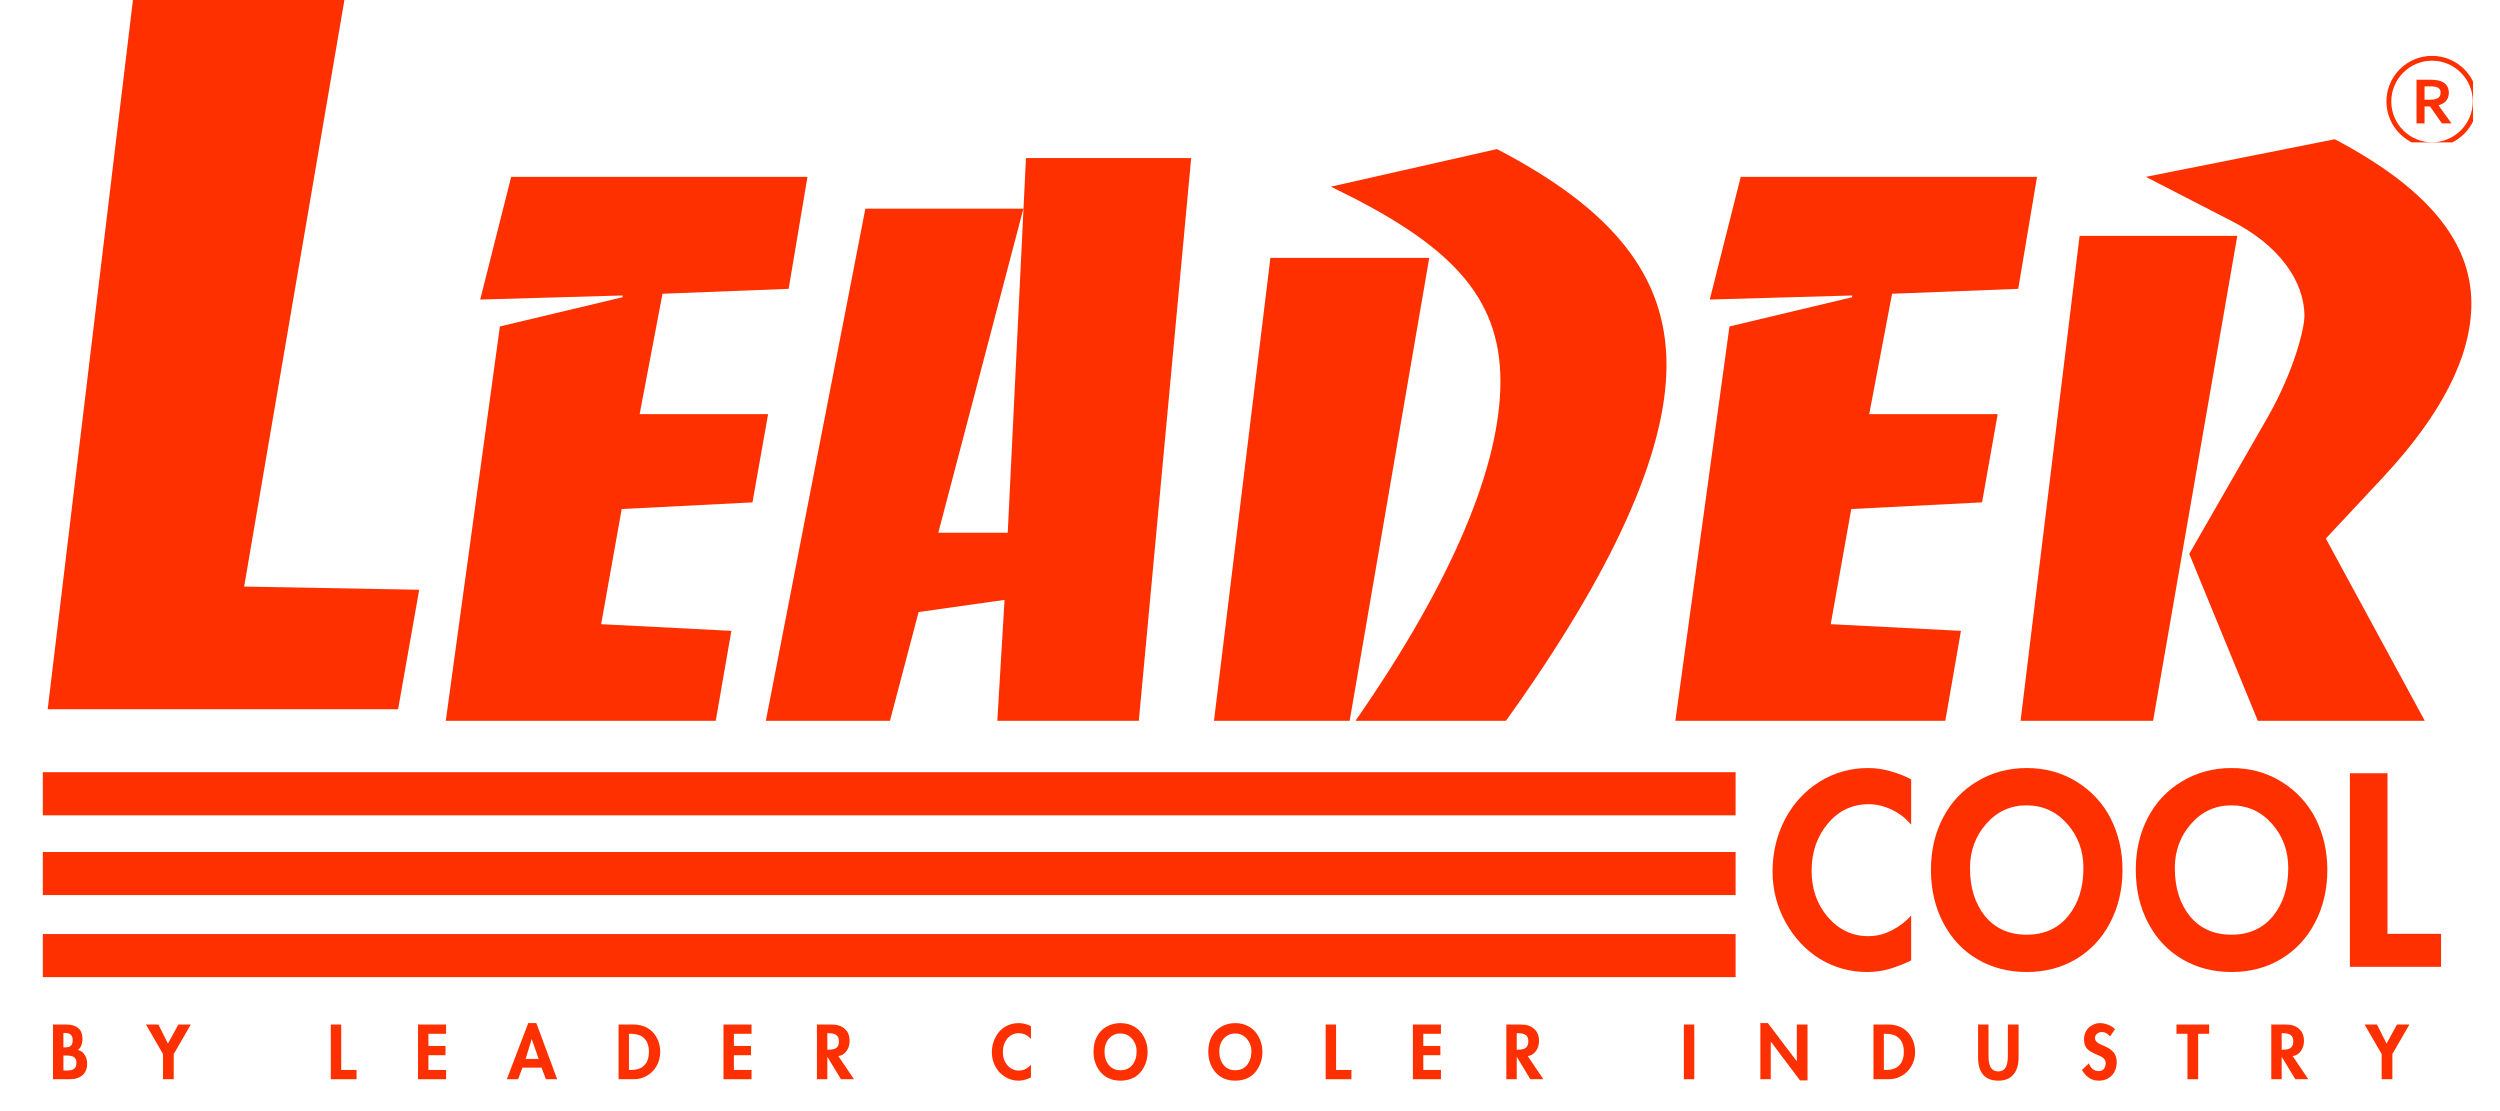 <?xml version="1.0" encoding="UTF-8"?> <svg xmlns="http://www.w3.org/2000/svg" xmlns:xlink="http://www.w3.org/1999/xlink" width="180" zoomAndPan="magnify" viewBox="0 0 135 60" height="80" preserveAspectRatio="xMidYMid meet" version="1.0"><defs><g></g><clipPath id="748a03970c"><path d="M 2.312 41.699 L 93.723 41.699 L 93.723 44.027 L 2.312 44.027 Z M 2.312 41.699 " clip-rule="nonzero"></path></clipPath><clipPath id="420659ece2"><path d="M 2.312 46.008 L 93.723 46.008 L 93.723 48.332 L 2.312 48.332 Z M 2.312 46.008 " clip-rule="nonzero"></path></clipPath><clipPath id="ff1c37c78b"><path d="M 2.312 50.441 L 93.723 50.441 L 93.723 52.766 L 2.312 52.766 Z M 2.312 50.441 " clip-rule="nonzero"></path></clipPath><clipPath id="4f3a0d2c9f"><path d="M 128.867 3.02 L 133.543 3.02 L 133.543 7.691 L 128.867 7.691 Z M 128.867 3.02 " clip-rule="nonzero"></path></clipPath></defs><g fill="#ff3000" fill-opacity="1"><g transform="translate(1.309, 38.3)"><g><path d="M 21.328 -6.453 L 11.875 -6.625 L 17.297 -38.344 L 5.875 -38.344 L 1.266 0 L 20.188 0 Z M 21.328 -6.453 "></path></g></g></g><g fill="#ff3000" fill-opacity="1"><g transform="translate(23.103, 38.925)"><g><path d="M 20.5 -29.375 L 4.5 -29.375 L 2.828 -22.75 L 10.516 -22.969 L 10.516 -22.875 L 3.891 -21.297 L 0.969 0 L 15.547 0 L 16.391 -4.859 L 9.359 -5.219 L 10.469 -11.438 L 17.531 -11.797 L 18.375 -16.562 L 11.438 -16.562 L 12.672 -23.062 L 19.484 -23.328 Z M 20.5 -29.375 "></path></g></g></g><g fill="#ff3000" fill-opacity="1"><g transform="translate(41.746, 38.925)"><g><path d="M 22.578 -30.391 L 13.656 -30.391 L 12.672 -10.156 L 8.922 -10.156 L 13.516 -27.656 L 4.984 -27.656 L -0.391 0 L 6.312 0 L 7.859 -5.875 L 12.5 -6.531 L 12.109 0 L 19.75 0 Z M 22.578 -30.391 "></path></g></g></g><g fill="#ff3000" fill-opacity="1"><g transform="translate(64.585, 38.925)"><g><path d="M 16.25 -30.875 L 7.281 -28.844 C 13.609 -25.797 16.438 -23.016 16.438 -18.328 C 16.438 -13.828 13.922 -7.641 8.609 0 L 16.734 0 C 22.531 -8.078 25.406 -14.484 25.406 -19.219 C 25.406 -24.078 22.438 -27.656 16.25 -30.875 Z M 12.594 -25 L 4.016 -25 L 0.969 0 L 8.297 0 Z M 12.594 -25 "></path></g></g></g><g fill="#ff3000" fill-opacity="1"><g transform="translate(89.5, 38.925)"><g><path d="M 20.5 -29.375 L 4.5 -29.375 L 2.828 -22.75 L 10.516 -22.969 L 10.516 -22.875 L 3.891 -21.297 L 0.969 0 L 15.547 0 L 16.391 -4.859 L 9.359 -5.219 L 10.469 -11.438 L 17.531 -11.797 L 18.375 -16.562 L 11.438 -16.562 L 12.672 -23.062 L 19.484 -23.328 Z M 20.5 -29.375 "></path></g></g></g><g fill="#ff3000" fill-opacity="1"><g transform="translate(108.142, 38.925)"><g><path d="M 17.938 -31.406 L 7.734 -29.375 L 12.375 -26.984 C 14.891 -25.703 16.297 -23.766 16.297 -21.859 C 16.297 -21.203 15.766 -18.953 14.312 -16.391 L 10.078 -9.016 L 13.781 0 L 22.797 0 L 17.453 -9.844 L 20.547 -13.156 C 23.719 -16.562 25.312 -19.703 25.312 -22.531 C 25.312 -25.922 22.875 -28.797 17.938 -31.406 Z M 12.672 -26.188 L 4.156 -26.188 L 0.969 0 L 8.125 0 Z M 12.672 -26.188 "></path></g></g></g><g fill="#ff3000" fill-opacity="1"><g transform="translate(95.468, 52.208)"><g><path d="M 7.734 -7.672 C 7.441 -8.023 7.094 -8.297 6.688 -8.484 C 6.281 -8.68 5.863 -8.781 5.438 -8.781 C 4.551 -8.781 3.816 -8.43 3.234 -7.734 C 2.648 -7.035 2.359 -6.188 2.359 -5.188 C 2.359 -4.207 2.648 -3.375 3.234 -2.688 C 3.828 -2 4.555 -1.656 5.422 -1.656 C 5.859 -1.656 6.281 -1.758 6.688 -1.969 C 7.094 -2.176 7.441 -2.441 7.734 -2.766 L 7.734 -0.344 C 7.348 -0.156 6.961 -0.004 6.578 0.109 C 6.191 0.223 5.785 0.281 5.359 0.281 C 4.441 0.281 3.594 0.047 2.812 -0.422 C 2.039 -0.898 1.422 -1.562 0.953 -2.406 C 0.484 -3.258 0.25 -4.172 0.25 -5.141 C 0.25 -6.16 0.473 -7.102 0.922 -7.969 C 1.379 -8.832 2.004 -9.508 2.797 -10 C 3.586 -10.488 4.457 -10.734 5.406 -10.734 C 5.82 -10.734 6.223 -10.676 6.609 -10.562 C 7.004 -10.457 7.379 -10.312 7.734 -10.125 Z M 7.734 -7.672 "></path></g></g></g><g fill="#ff3000" fill-opacity="1"><g transform="translate(104.021, 52.208)"><g><path d="M 0.25 -5.234 C 0.25 -6.285 0.469 -7.227 0.906 -8.062 C 1.344 -8.895 1.957 -9.547 2.75 -10.016 C 3.539 -10.492 4.43 -10.734 5.422 -10.734 C 6.422 -10.734 7.316 -10.488 8.109 -10 C 8.91 -9.508 9.523 -8.848 9.953 -8.016 C 10.379 -7.18 10.594 -6.254 10.594 -5.234 C 10.594 -4.172 10.367 -3.219 9.922 -2.375 C 9.484 -1.539 8.875 -0.891 8.094 -0.422 C 7.312 0.047 6.422 0.281 5.422 0.281 C 4.43 0.281 3.547 0.051 2.766 -0.406 C 1.984 -0.863 1.367 -1.516 0.922 -2.359 C 0.473 -3.211 0.25 -4.172 0.25 -5.234 Z M 5.406 -8.719 C 4.539 -8.719 3.816 -8.383 3.234 -7.719 C 2.648 -7.051 2.359 -6.254 2.359 -5.328 C 2.359 -4.273 2.629 -3.41 3.172 -2.734 C 3.723 -2.066 4.473 -1.734 5.422 -1.734 C 6.359 -1.734 7.102 -2.066 7.656 -2.734 C 8.207 -3.41 8.484 -4.273 8.484 -5.328 C 8.484 -6.266 8.191 -7.062 7.609 -7.719 C 7.023 -8.383 6.289 -8.719 5.406 -8.719 Z M 5.406 -8.719 "></path></g></g></g><g fill="#ff3000" fill-opacity="1"><g transform="translate(115.082, 52.208)"><g><path d="M 0.25 -5.234 C 0.25 -6.285 0.469 -7.227 0.906 -8.062 C 1.344 -8.895 1.957 -9.547 2.75 -10.016 C 3.539 -10.492 4.43 -10.734 5.422 -10.734 C 6.422 -10.734 7.316 -10.488 8.109 -10 C 8.91 -9.508 9.523 -8.848 9.953 -8.016 C 10.379 -7.18 10.594 -6.254 10.594 -5.234 C 10.594 -4.172 10.367 -3.219 9.922 -2.375 C 9.484 -1.539 8.875 -0.891 8.094 -0.422 C 7.312 0.047 6.422 0.281 5.422 0.281 C 4.43 0.281 3.547 0.051 2.766 -0.406 C 1.984 -0.863 1.367 -1.516 0.922 -2.359 C 0.473 -3.211 0.25 -4.172 0.25 -5.234 Z M 5.406 -8.719 C 4.539 -8.719 3.816 -8.383 3.234 -7.719 C 2.648 -7.051 2.359 -6.254 2.359 -5.328 C 2.359 -4.273 2.629 -3.41 3.172 -2.734 C 3.723 -2.066 4.473 -1.734 5.422 -1.734 C 6.359 -1.734 7.102 -2.066 7.656 -2.734 C 8.207 -3.41 8.484 -4.273 8.484 -5.328 C 8.484 -6.266 8.191 -7.062 7.609 -7.719 C 7.023 -8.383 6.289 -8.719 5.406 -8.719 Z M 5.406 -8.719 "></path></g></g></g><g fill="#ff3000" fill-opacity="1"><g transform="translate(126.144, 52.208)"><g><path d="M 2.781 -10.453 L 2.781 -1.781 L 5.672 -1.781 L 5.672 0 L 0.75 0 L 0.75 -10.453 Z M 2.781 -10.453 "></path></g></g></g><g clip-path="url(#748a03970c)"><path fill="#ff3000" d="M 2.312 41.699 L 93.727 41.699 L 93.727 44.027 L 2.312 44.027 Z M 2.312 41.699 " fill-opacity="1" fill-rule="nonzero"></path></g><g clip-path="url(#420659ece2)"><path fill="#ff3000" d="M 2.312 46.008 L 93.727 46.008 L 93.727 48.332 L 2.312 48.332 Z M 2.312 46.008 " fill-opacity="1" fill-rule="nonzero"></path></g><g clip-path="url(#ff1c37c78b)"><path fill="#ff3000" d="M 2.312 50.441 L 93.727 50.441 L 93.727 52.766 L 2.312 52.766 Z M 2.312 50.441 " fill-opacity="1" fill-rule="nonzero"></path></g><path fill="#ff3000" d="M 131.137 5.387 C 131.238 5.387 131.32 5.383 131.391 5.375 C 131.457 5.367 131.516 5.352 131.562 5.336 C 131.648 5.301 131.711 5.258 131.742 5.199 C 131.777 5.145 131.793 5.078 131.793 5.004 C 131.793 4.941 131.781 4.883 131.754 4.836 C 131.727 4.785 131.684 4.746 131.621 4.719 C 131.578 4.699 131.527 4.688 131.465 4.68 C 131.402 4.668 131.324 4.664 131.234 4.664 L 130.926 4.664 L 130.926 5.387 Z M 132.238 5.012 C 132.238 5.176 132.191 5.316 132.102 5.43 C 132.012 5.547 131.871 5.629 131.68 5.688 L 131.68 5.691 L 132.383 6.664 L 131.863 6.664 L 131.223 5.75 L 130.926 5.75 L 130.926 6.664 L 130.492 6.664 L 130.492 4.305 L 131.211 4.305 C 131.328 4.305 131.441 4.309 131.543 4.324 C 131.645 4.336 131.73 4.355 131.805 4.383 C 131.945 4.438 132.051 4.516 132.125 4.621 C 132.199 4.723 132.238 4.855 132.238 5.012 " fill-opacity="1" fill-rule="nonzero"></path><g clip-path="url(#4f3a0d2c9f)"><path fill="#ff3000" d="M 133.531 5.48 C 133.531 6.695 132.543 7.684 131.328 7.684 C 130.117 7.684 129.129 6.695 129.129 5.48 C 129.129 4.266 130.117 3.277 131.328 3.277 C 132.543 3.277 133.531 4.266 133.531 5.48 Z M 133.598 4.523 C 133.477 4.227 133.297 3.965 133.07 3.738 C 132.844 3.512 132.582 3.336 132.289 3.211 C 131.984 3.082 131.664 3.016 131.328 3.016 C 130.996 3.016 130.676 3.082 130.371 3.211 C 130.078 3.336 129.816 3.512 129.59 3.738 C 129.363 3.965 129.184 4.227 129.062 4.523 C 128.934 4.824 128.867 5.148 128.867 5.48 C 128.867 5.812 128.934 6.137 129.062 6.438 C 129.184 6.73 129.363 6.996 129.59 7.223 C 129.816 7.449 130.078 7.625 130.371 7.75 C 130.676 7.879 130.996 7.941 131.328 7.941 C 131.664 7.941 131.984 7.879 132.289 7.75 C 132.582 7.625 132.844 7.449 133.07 7.223 C 133.297 6.996 133.477 6.73 133.598 6.438 C 133.727 6.137 133.793 5.812 133.793 5.48 C 133.793 5.148 133.727 4.824 133.598 4.523 " fill-opacity="1" fill-rule="nonzero"></path></g><g fill="#ff3000" fill-opacity="1"><g transform="translate(2.643, 58.278)"><g><path d="M 0.953 -2.953 C 1.234 -2.953 1.445 -2.883 1.594 -2.75 C 1.738 -2.625 1.812 -2.426 1.812 -2.156 C 1.812 -2.051 1.789 -1.941 1.75 -1.828 C 1.707 -1.723 1.645 -1.641 1.562 -1.578 C 1.719 -1.547 1.836 -1.461 1.922 -1.328 C 2.016 -1.191 2.062 -1.031 2.062 -0.844 C 2.062 -0.57 1.977 -0.363 1.812 -0.219 C 1.645 -0.07 1.414 0 1.125 0 L 0.219 0 L 0.219 -2.953 Z M 0.781 -1.719 L 0.859 -1.719 C 1.016 -1.719 1.125 -1.75 1.188 -1.812 C 1.25 -1.875 1.281 -1.973 1.281 -2.109 C 1.281 -2.234 1.25 -2.328 1.188 -2.391 C 1.125 -2.461 1.016 -2.5 0.859 -2.5 L 0.781 -2.5 Z M 0.781 -0.469 L 0.953 -0.469 C 1.141 -0.469 1.273 -0.5 1.359 -0.562 C 1.441 -0.625 1.484 -0.734 1.484 -0.891 C 1.484 -1.004 1.457 -1.086 1.406 -1.141 C 1.352 -1.203 1.289 -1.238 1.219 -1.25 C 1.145 -1.27 1.039 -1.281 0.906 -1.281 L 0.781 -1.281 Z M 0.781 -0.469 "></path></g></g></g><g fill="#ff3000" fill-opacity="1"><g transform="translate(7.944, 58.278)"><g><path d="M 0.609 -2.953 L 1.125 -1.922 L 1.688 -2.953 L 2.359 -2.953 L 1.438 -1.359 L 1.438 0 L 0.859 0 L 0.859 -1.359 L -0.062 -2.953 Z M 0.609 -2.953 "></path></g></g></g><g fill="#ff3000" fill-opacity="1"><g transform="translate(13.378, 58.278)"><g></g></g></g><g fill="#ff3000" fill-opacity="1"><g transform="translate(17.645, 58.278)"><g><path d="M 0.781 -2.953 L 0.781 -0.5 L 1.609 -0.5 L 1.609 0 L 0.219 0 L 0.219 -2.953 Z M 0.781 -2.953 "></path></g></g></g><g fill="#ff3000" fill-opacity="1"><g transform="translate(22.354, 58.278)"><g><path d="M 1.734 -2.953 L 1.734 -2.453 L 0.781 -2.453 L 0.781 -1.797 L 1.703 -1.797 L 1.703 -1.297 L 0.781 -1.297 L 0.781 -0.5 L 1.734 -0.5 L 1.734 0 L 0.219 0 L 0.219 -2.953 Z M 1.734 -2.953 "></path></g></g></g><g fill="#ff3000" fill-opacity="1"><g transform="translate(27.4, 58.278)"><g><path d="M 1.562 -3.031 L 2.688 0 L 2.078 0 L 1.844 -0.625 L 0.812 -0.625 L 0.578 0 L -0.031 0 L 1.125 -3.031 Z M 0.984 -1.094 L 1.688 -1.094 L 1.312 -2.172 Z M 0.984 -1.094 "></path></g></g></g><g fill="#ff3000" fill-opacity="1"><g transform="translate(33.183, 58.278)"><g><path d="M 1.062 -2.953 C 1.227 -2.953 1.398 -2.922 1.578 -2.859 C 1.754 -2.797 1.91 -2.695 2.047 -2.562 C 2.18 -2.426 2.285 -2.266 2.359 -2.078 C 2.43 -1.891 2.469 -1.688 2.469 -1.469 C 2.469 -1.188 2.398 -0.93 2.266 -0.703 C 2.141 -0.484 1.969 -0.312 1.75 -0.188 C 1.539 -0.062 1.305 0 1.047 0 L 0.219 0 L 0.219 -2.953 Z M 0.781 -0.5 L 0.875 -0.5 C 1.207 -0.5 1.453 -0.582 1.609 -0.75 C 1.773 -0.914 1.859 -1.16 1.859 -1.484 C 1.859 -1.797 1.773 -2.035 1.609 -2.203 C 1.453 -2.367 1.207 -2.453 0.875 -2.453 L 0.781 -2.453 Z M 0.781 -0.5 "></path></g></g></g><g fill="#ff3000" fill-opacity="1"><g transform="translate(38.849, 58.278)"><g><path d="M 1.734 -2.953 L 1.734 -2.453 L 0.781 -2.453 L 0.781 -1.797 L 1.703 -1.797 L 1.703 -1.297 L 0.781 -1.297 L 0.781 -0.5 L 1.734 -0.5 L 1.734 0 L 0.219 0 L 0.219 -2.953 Z M 1.734 -2.953 "></path></g></g></g><g fill="#ff3000" fill-opacity="1"><g transform="translate(43.895, 58.278)"><g><path d="M 1.016 -2.953 C 1.316 -2.953 1.551 -2.875 1.719 -2.719 C 1.895 -2.57 1.984 -2.352 1.984 -2.062 C 1.984 -1.852 1.926 -1.672 1.812 -1.516 C 1.695 -1.359 1.551 -1.27 1.375 -1.25 L 2.219 0 L 1.516 0 L 0.797 -1.188 L 0.781 -1.188 L 0.781 0 L 0.219 0 L 0.219 -2.953 Z M 0.781 -1.594 L 0.844 -1.594 C 1.051 -1.594 1.195 -1.629 1.281 -1.703 C 1.363 -1.773 1.406 -1.891 1.406 -2.047 C 1.406 -2.203 1.363 -2.312 1.281 -2.375 C 1.195 -2.445 1.055 -2.484 0.859 -2.484 L 0.781 -2.484 Z M 0.781 -1.594 "></path></g></g></g><g fill="#ff3000" fill-opacity="1"><g transform="translate(49.215, 58.278)"><g></g></g></g><g fill="#ff3000" fill-opacity="1"><g transform="translate(53.482, 58.278)"><g><path d="M 2.188 -2.172 C 2.102 -2.273 2.004 -2.352 1.891 -2.406 C 1.773 -2.457 1.656 -2.484 1.531 -2.484 C 1.281 -2.484 1.07 -2.383 0.906 -2.188 C 0.75 -1.988 0.672 -1.75 0.672 -1.469 C 0.672 -1.188 0.754 -0.945 0.922 -0.75 C 1.086 -0.562 1.289 -0.469 1.531 -0.469 C 1.656 -0.469 1.773 -0.492 1.891 -0.547 C 2.004 -0.609 2.102 -0.688 2.188 -0.781 L 2.188 -0.094 C 2.082 -0.039 1.973 0 1.859 0.031 C 1.754 0.062 1.641 0.078 1.516 0.078 C 1.254 0.078 1.016 0.008 0.797 -0.125 C 0.578 -0.258 0.398 -0.445 0.266 -0.688 C 0.141 -0.926 0.078 -1.18 0.078 -1.453 C 0.078 -1.742 0.141 -2.008 0.266 -2.25 C 0.391 -2.5 0.562 -2.691 0.781 -2.828 C 1.008 -2.961 1.258 -3.031 1.531 -3.031 C 1.645 -3.031 1.758 -3.016 1.875 -2.984 C 1.988 -2.961 2.094 -2.922 2.188 -2.859 Z M 2.188 -2.172 "></path></g></g></g><g fill="#ff3000" fill-opacity="1"><g transform="translate(58.971, 58.278)"><g><path d="M 0.078 -1.484 C 0.078 -1.773 0.133 -2.039 0.25 -2.281 C 0.375 -2.52 0.547 -2.703 0.766 -2.828 C 0.992 -2.961 1.25 -3.031 1.531 -3.031 C 1.82 -3.031 2.078 -2.961 2.297 -2.828 C 2.523 -2.691 2.695 -2.504 2.812 -2.266 C 2.938 -2.023 3 -1.766 3 -1.484 C 3 -1.18 2.938 -0.91 2.812 -0.672 C 2.688 -0.43 2.516 -0.242 2.297 -0.109 C 2.078 0.016 1.82 0.078 1.531 0.078 C 1.25 0.078 1 0.016 0.781 -0.109 C 0.562 -0.242 0.391 -0.43 0.266 -0.672 C 0.141 -0.91 0.078 -1.18 0.078 -1.484 Z M 1.531 -2.469 C 1.281 -2.469 1.07 -2.375 0.906 -2.188 C 0.75 -2 0.672 -1.77 0.672 -1.5 C 0.672 -1.207 0.75 -0.961 0.906 -0.766 C 1.062 -0.578 1.27 -0.484 1.531 -0.484 C 1.801 -0.484 2.016 -0.578 2.172 -0.766 C 2.328 -0.961 2.406 -1.207 2.406 -1.5 C 2.406 -1.77 2.32 -2 2.156 -2.188 C 1.988 -2.375 1.781 -2.469 1.531 -2.469 Z M 1.531 -2.469 "></path></g></g></g><g fill="#ff3000" fill-opacity="1"><g transform="translate(65.169, 58.278)"><g><path d="M 0.078 -1.484 C 0.078 -1.773 0.133 -2.039 0.25 -2.281 C 0.375 -2.52 0.547 -2.703 0.766 -2.828 C 0.992 -2.961 1.25 -3.031 1.531 -3.031 C 1.82 -3.031 2.078 -2.961 2.297 -2.828 C 2.523 -2.691 2.695 -2.504 2.812 -2.266 C 2.938 -2.023 3 -1.766 3 -1.484 C 3 -1.18 2.938 -0.91 2.812 -0.672 C 2.688 -0.43 2.516 -0.242 2.297 -0.109 C 2.078 0.016 1.82 0.078 1.531 0.078 C 1.25 0.078 1 0.016 0.781 -0.109 C 0.562 -0.242 0.391 -0.43 0.266 -0.672 C 0.141 -0.91 0.078 -1.18 0.078 -1.484 Z M 1.531 -2.469 C 1.281 -2.469 1.07 -2.375 0.906 -2.188 C 0.75 -2 0.672 -1.77 0.672 -1.5 C 0.672 -1.207 0.75 -0.961 0.906 -0.766 C 1.062 -0.578 1.27 -0.484 1.531 -0.484 C 1.801 -0.484 2.016 -0.578 2.172 -0.766 C 2.328 -0.961 2.406 -1.207 2.406 -1.5 C 2.406 -1.77 2.32 -2 2.156 -2.188 C 1.988 -2.375 1.781 -2.469 1.531 -2.469 Z M 1.531 -2.469 "></path></g></g></g><g fill="#ff3000" fill-opacity="1"><g transform="translate(71.367, 58.278)"><g><path d="M 0.781 -2.953 L 0.781 -0.5 L 1.609 -0.5 L 1.609 0 L 0.219 0 L 0.219 -2.953 Z M 0.781 -2.953 "></path></g></g></g><g fill="#ff3000" fill-opacity="1"><g transform="translate(76.077, 58.278)"><g><path d="M 1.734 -2.953 L 1.734 -2.453 L 0.781 -2.453 L 0.781 -1.797 L 1.703 -1.797 L 1.703 -1.297 L 0.781 -1.297 L 0.781 -0.5 L 1.734 -0.5 L 1.734 0 L 0.219 0 L 0.219 -2.953 Z M 1.734 -2.953 "></path></g></g></g><g fill="#ff3000" fill-opacity="1"><g transform="translate(81.123, 58.278)"><g><path d="M 1.016 -2.953 C 1.316 -2.953 1.551 -2.875 1.719 -2.719 C 1.895 -2.57 1.984 -2.352 1.984 -2.062 C 1.984 -1.852 1.926 -1.672 1.812 -1.516 C 1.695 -1.359 1.551 -1.27 1.375 -1.25 L 2.219 0 L 1.516 0 L 0.797 -1.188 L 0.781 -1.188 L 0.781 0 L 0.219 0 L 0.219 -2.953 Z M 0.781 -1.594 L 0.844 -1.594 C 1.051 -1.594 1.195 -1.629 1.281 -1.703 C 1.363 -1.773 1.406 -1.891 1.406 -2.047 C 1.406 -2.203 1.363 -2.312 1.281 -2.375 C 1.195 -2.445 1.055 -2.484 0.859 -2.484 L 0.781 -2.484 Z M 0.781 -1.594 "></path></g></g></g><g fill="#ff3000" fill-opacity="1"><g transform="translate(86.444, 58.278)"><g></g></g></g><g fill="#ff3000" fill-opacity="1"><g transform="translate(90.71, 58.278)"><g><path d="M 0.781 -2.953 L 0.781 0 L 0.219 0 L 0.219 -2.953 Z M 0.781 -2.953 "></path></g></g></g><g fill="#ff3000" fill-opacity="1"><g transform="translate(94.84, 58.278)"><g><path d="M 0.625 -3.031 L 2.188 -0.969 L 2.188 -2.953 L 2.766 -2.953 L 2.766 0.062 L 2.359 0.062 L 0.797 -2.016 L 0.781 -2.016 L 0.781 0 L 0.219 0 L 0.219 -3.031 Z M 0.625 -3.031 "></path></g></g></g><g fill="#ff3000" fill-opacity="1"><g transform="translate(100.948, 58.278)"><g><path d="M 1.062 -2.953 C 1.227 -2.953 1.398 -2.922 1.578 -2.859 C 1.754 -2.797 1.91 -2.695 2.047 -2.562 C 2.18 -2.426 2.285 -2.266 2.359 -2.078 C 2.43 -1.891 2.469 -1.688 2.469 -1.469 C 2.469 -1.188 2.398 -0.93 2.266 -0.703 C 2.141 -0.484 1.969 -0.312 1.75 -0.188 C 1.539 -0.062 1.305 0 1.047 0 L 0.219 0 L 0.219 -2.953 Z M 0.781 -0.5 L 0.875 -0.5 C 1.207 -0.5 1.453 -0.582 1.609 -0.75 C 1.773 -0.914 1.859 -1.16 1.859 -1.484 C 1.859 -1.797 1.773 -2.035 1.609 -2.203 C 1.453 -2.367 1.207 -2.453 0.875 -2.453 L 0.781 -2.453 Z M 0.781 -0.5 "></path></g></g></g><g fill="#ff3000" fill-opacity="1"><g transform="translate(106.613, 58.278)"><g><path d="M 0.766 -2.953 L 0.766 -1.281 C 0.766 -0.988 0.805 -0.77 0.891 -0.625 C 0.984 -0.488 1.117 -0.422 1.297 -0.422 C 1.473 -0.422 1.602 -0.488 1.688 -0.625 C 1.77 -0.77 1.812 -0.984 1.812 -1.266 L 1.812 -2.953 L 2.391 -2.953 L 2.391 -1.172 C 2.391 -0.773 2.297 -0.469 2.109 -0.25 C 1.922 -0.031 1.648 0.078 1.297 0.078 C 0.93 0.078 0.656 -0.031 0.469 -0.25 C 0.289 -0.469 0.203 -0.773 0.203 -1.172 L 0.203 -2.953 Z M 0.766 -2.953 "></path></g></g></g><g fill="#ff3000" fill-opacity="1"><g transform="translate(112.333, 58.278)"><g><path d="M 1.609 -2.312 C 1.547 -2.383 1.477 -2.441 1.406 -2.484 C 1.344 -2.523 1.258 -2.547 1.156 -2.547 C 1.062 -2.547 0.977 -2.516 0.906 -2.453 C 0.832 -2.391 0.797 -2.312 0.797 -2.219 C 0.797 -2.133 0.832 -2.062 0.906 -2 C 0.977 -1.938 1.082 -1.879 1.219 -1.828 C 1.445 -1.734 1.609 -1.641 1.703 -1.547 C 1.805 -1.461 1.875 -1.367 1.906 -1.266 C 1.945 -1.172 1.969 -1.062 1.969 -0.938 C 1.969 -0.633 1.879 -0.391 1.703 -0.203 C 1.523 -0.016 1.289 0.078 1 0.078 C 0.789 0.078 0.613 0.023 0.469 -0.078 C 0.32 -0.18 0.195 -0.32 0.094 -0.5 L 0.469 -0.859 C 0.508 -0.734 0.578 -0.629 0.672 -0.547 C 0.773 -0.473 0.883 -0.438 1 -0.438 C 1.102 -0.438 1.191 -0.473 1.266 -0.547 C 1.336 -0.629 1.375 -0.734 1.375 -0.859 C 1.375 -0.973 1.336 -1.062 1.266 -1.125 C 1.203 -1.188 1.102 -1.242 0.969 -1.297 C 0.676 -1.41 0.473 -1.531 0.359 -1.656 C 0.254 -1.781 0.203 -1.945 0.203 -2.156 C 0.203 -2.312 0.238 -2.457 0.312 -2.594 C 0.383 -2.727 0.488 -2.832 0.625 -2.906 C 0.758 -2.988 0.906 -3.031 1.062 -3.031 C 1.207 -3.031 1.359 -3 1.516 -2.938 C 1.672 -2.875 1.789 -2.797 1.875 -2.703 Z M 1.609 -2.312 "></path></g></g></g><g fill="#ff3000" fill-opacity="1"><g transform="translate(117.529, 58.278)"><g><path d="M 1.766 -2.953 L 1.766 -2.453 L 1.172 -2.453 L 1.172 0 L 0.594 0 L 0.594 -2.453 L 0 -2.453 L 0 -2.953 Z M 1.766 -2.953 "></path></g></g></g><g fill="#ff3000" fill-opacity="1"><g transform="translate(122.43, 58.278)"><g><path d="M 1.016 -2.953 C 1.316 -2.953 1.551 -2.875 1.719 -2.719 C 1.895 -2.57 1.984 -2.352 1.984 -2.062 C 1.984 -1.852 1.926 -1.672 1.812 -1.516 C 1.695 -1.359 1.551 -1.27 1.375 -1.25 L 2.219 0 L 1.516 0 L 0.797 -1.188 L 0.781 -1.188 L 0.781 0 L 0.219 0 L 0.219 -2.953 Z M 0.781 -1.594 L 0.844 -1.594 C 1.051 -1.594 1.195 -1.629 1.281 -1.703 C 1.363 -1.773 1.406 -1.891 1.406 -2.047 C 1.406 -2.203 1.363 -2.312 1.281 -2.375 C 1.195 -2.445 1.055 -2.484 0.859 -2.484 L 0.781 -2.484 Z M 0.781 -1.594 "></path></g></g></g><g fill="#ff3000" fill-opacity="1"><g transform="translate(127.75, 58.278)"><g><path d="M 0.609 -2.953 L 1.125 -1.922 L 1.688 -2.953 L 2.359 -2.953 L 1.438 -1.359 L 1.438 0 L 0.859 0 L 0.859 -1.359 L -0.062 -2.953 Z M 0.609 -2.953 "></path></g></g></g></svg> 